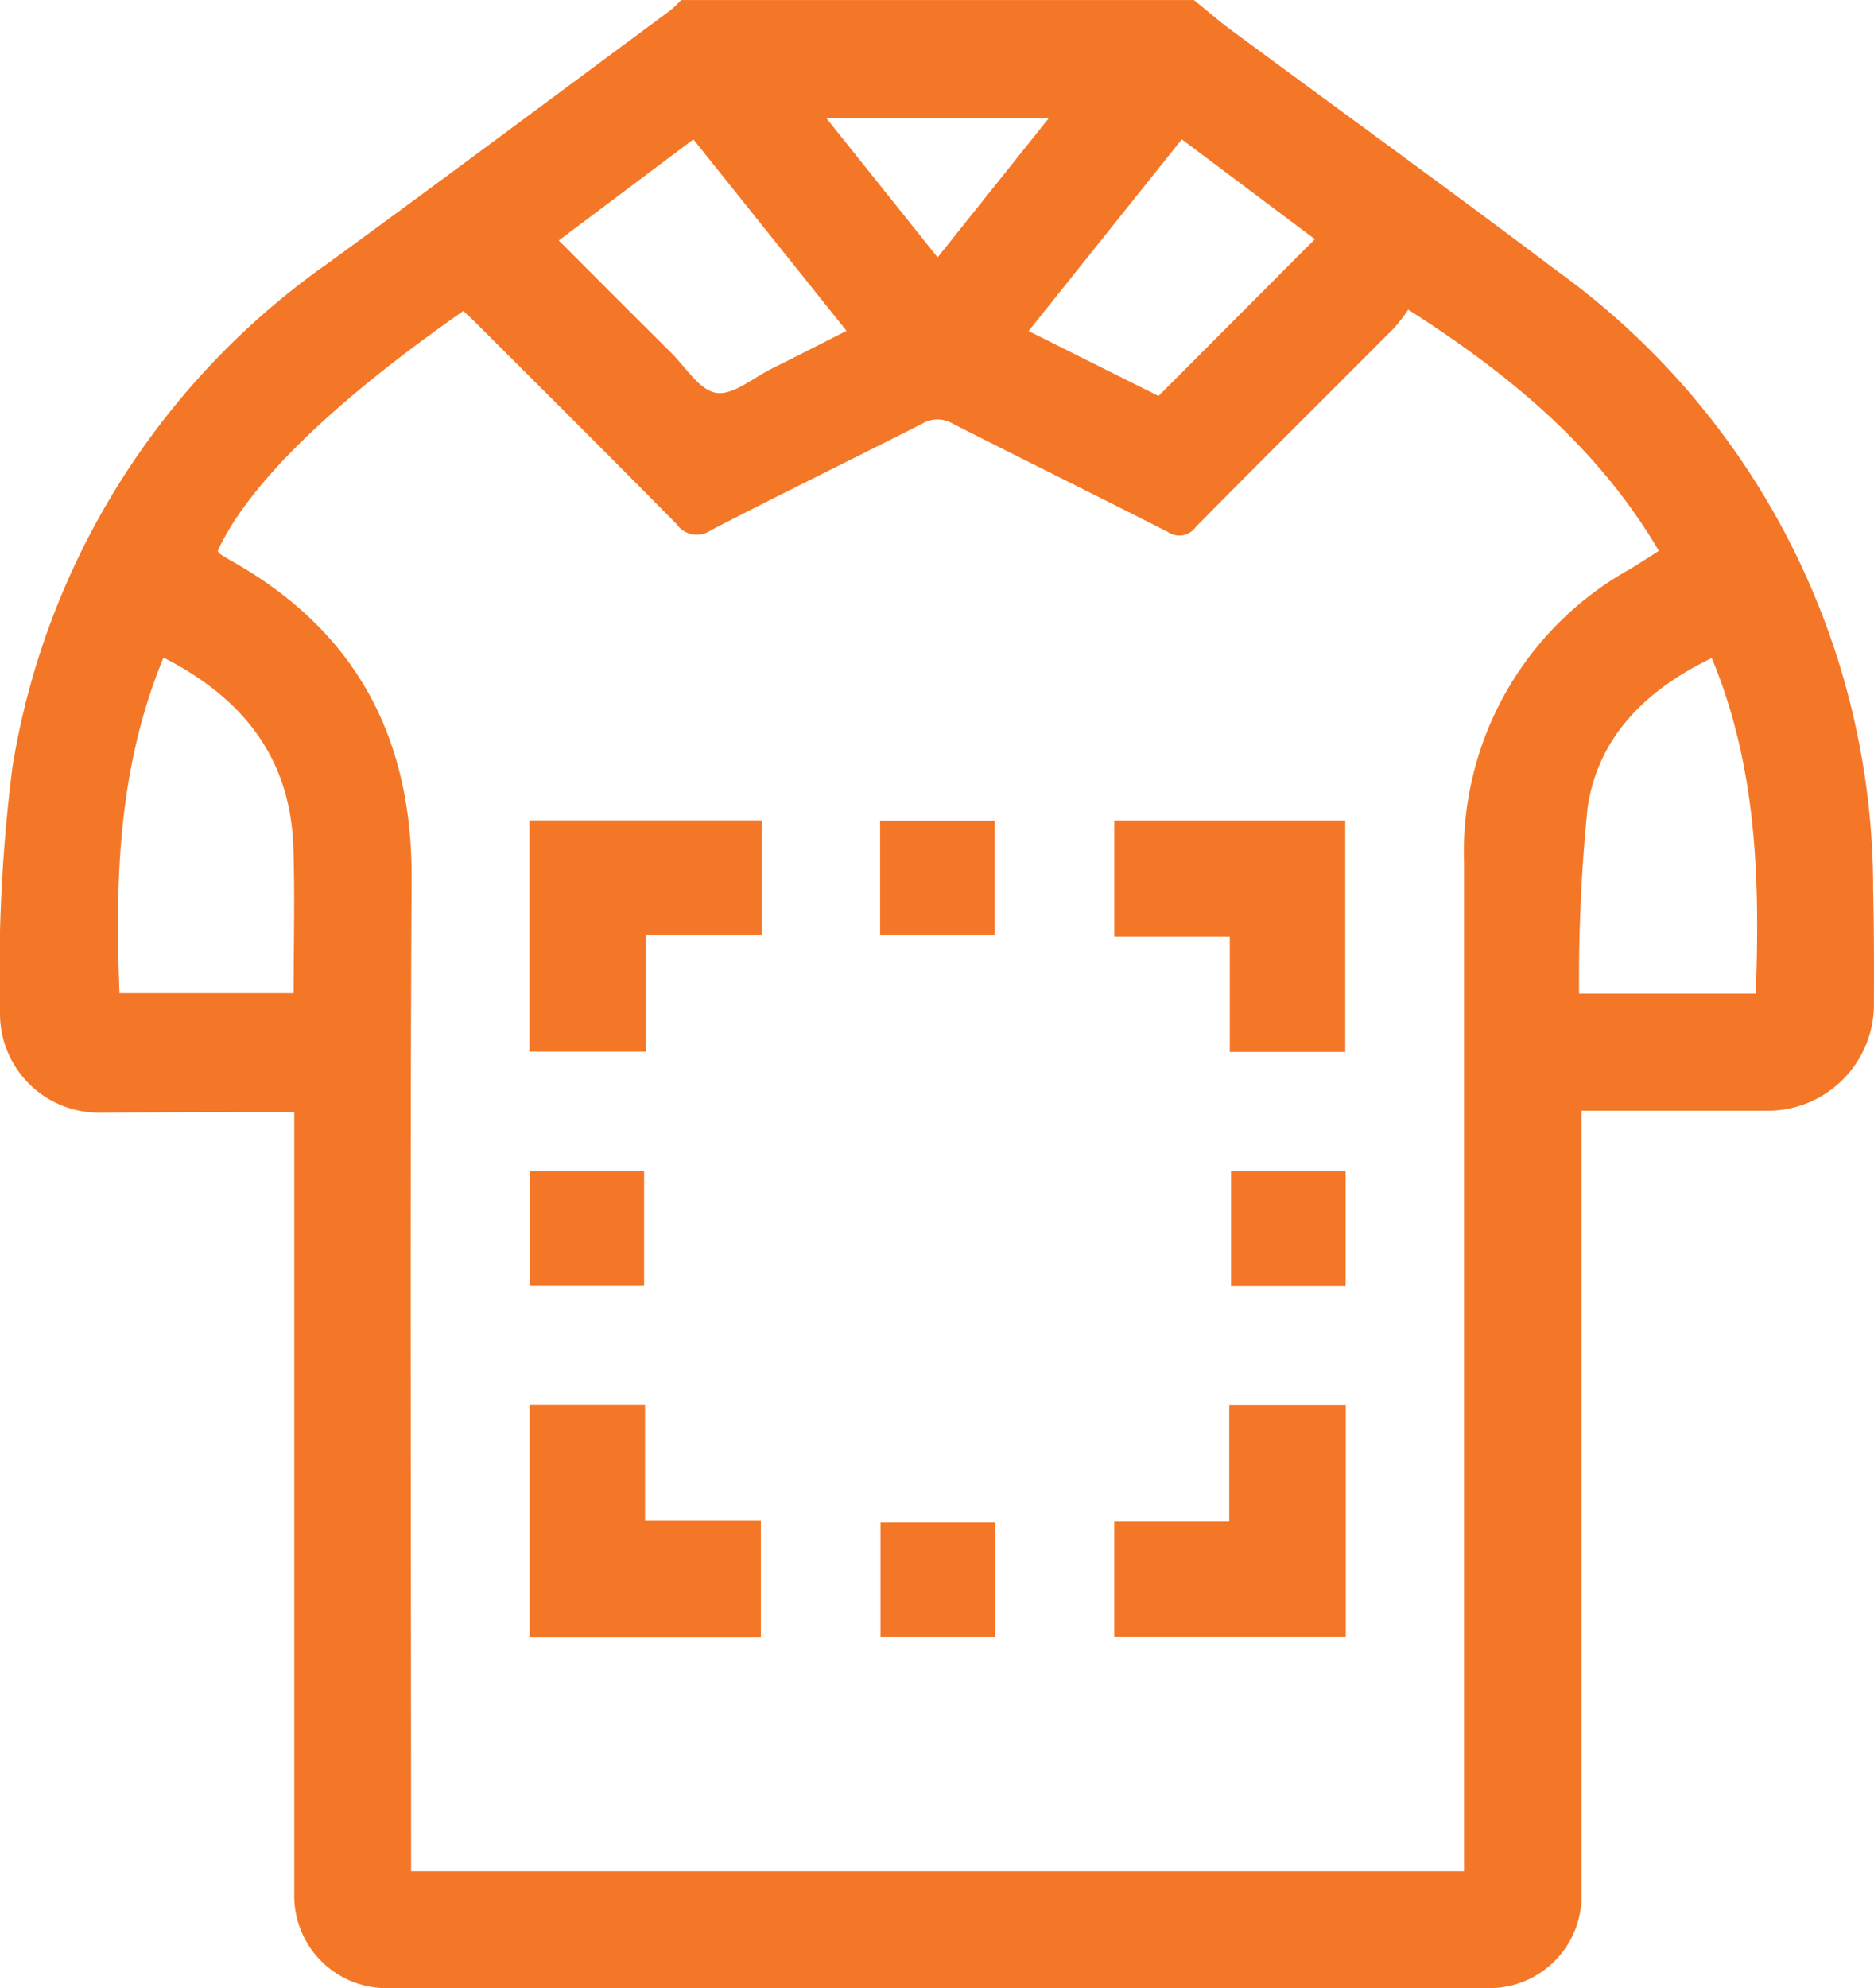 <svg id="Group_379" data-name="Group 379" xmlns="http://www.w3.org/2000/svg" xmlns:xlink="http://www.w3.org/1999/xlink" width="66.069" height="70.065" viewBox="0 0 66.069 70.065">
  <defs>
    <clipPath id="clip-path">
      <rect id="Rectangle_275" data-name="Rectangle 275" width="66.069" height="70.065" fill="#f47727"/>
    </clipPath>
  </defs>
  <g id="Group_378" data-name="Group 378" clip-path="url(#clip-path)">
    <path id="Path_414" data-name="Path 414" d="M42.091,0c.44.355.867.727,1.321,1.063,3.815,2.821,7.658,5.6,11.447,8.457a26.845,26.845,0,0,1,11.18,21.82c.032,1.355.033,2.71.027,4.077a3.745,3.745,0,0,1-3.745,3.725H55.759V66.813a3.251,3.251,0,0,1-3.251,3.251H13.625a3.251,3.251,0,0,1-3.251-3.251V39.186c-1.842,0-4.647.012-6.865.024A3.486,3.486,0,0,1,0,35.751a57.945,57.945,0,0,1,.436-8.7A26.957,26.957,0,0,1,11.574,9.268c4.037-2.941,8.04-5.93,12.055-8.9A4.181,4.181,0,0,0,24.016,0Zm7.552,10.915a5.68,5.68,0,0,1-.483.634c-2.335,2.344-4.684,4.672-7.008,7.027a.713.713,0,0,1-.994.162c-2.516-1.283-5.051-2.528-7.568-3.809a1.053,1.053,0,0,0-1.075,0c-2.478,1.259-4.977,2.475-7.445,3.753a.867.867,0,0,1-1.215-.212c-2.338-2.372-4.7-4.718-7.058-7.073-.154-.154-.316-.3-.461-.439-4.654,3.25-7.593,6.127-8.661,8.459a.444.444,0,0,0,.085.105c.133.087.27.171.409.249,4.366,2.46,6.37,6.2,6.343,11.2-.061,11.36-.019,22.721-.019,34.082v.89H51.616v-.9q0-17.315,0-34.63a11.4,11.4,0,0,1,5.862-10.365c.341-.206.675-.426,1.006-.635-2.141-3.639-5.232-6.2-8.842-8.505M5.764,23.174C4.172,27.03,4.052,30.99,4.213,35h6.139c0-1.753.049-3.463-.011-5.168-.11-3.144-1.8-5.244-4.577-6.66M61.9,35.014c.15-4.049.036-8.01-1.551-11.824-2.287,1.1-4,2.748-4.377,5.264a59.762,59.762,0,0,0-.3,6.56ZM24.446,4.91,19.7,8.474c1.355,1.354,2.655,2.66,3.963,3.957.515.511,1,1.32,1.59,1.413s1.3-.53,1.952-.852c.867-.429,1.727-.871,2.64-1.334l-5.4-6.748M46.356,8.428,41.664,4.909l-5.4,6.756,4.581,2.289,5.512-5.526m-13.3.64,3.91-4.894H29.142l3.914,4.894" transform="translate(0 0.001)" fill="#f47727"/>
    <path id="Path_415" data-name="Path 415" d="M106.179,274.826h4.084v4.1h-8.154v-8.185h4.07Z" transform="translate(-83.437 -221.228)" fill="#f47727"/>
    <path id="Path_416" data-name="Path 416" d="M222.964,270.785v8.163H214.8v-4.062h4.056v-4.1Z" transform="translate(-175.518 -221.267)" fill="#f47727"/>
    <path id="Path_417" data-name="Path 417" d="M110.267,158.094v4.047h-4.085v4.105h-4.108v-8.152Z" transform="translate(-83.408 -129.184)" fill="#f47727"/>
    <path id="Path_418" data-name="Path 418" d="M222.96,166.3h-4.071v-4.07h-4.074v-4.085h8.145Z" transform="translate(-175.532 -129.229)" fill="#f47727"/>
    <rect id="Rectangle_271" data-name="Rectangle 271" width="4.036" height="4.03" transform="translate(31.029 28.927)" fill="#f47727"/>
    <rect id="Rectangle_272" data-name="Rectangle 272" width="4.022" height="4.032" transform="translate(18.687 41.274)" fill="#f47727"/>
    <rect id="Rectangle_273" data-name="Rectangle 273" width="4.039" height="4.045" transform="translate(43.401 41.268)" fill="#f47727"/>
    <rect id="Rectangle_274" data-name="Rectangle 274" width="4.034" height="4.036" transform="translate(31.043 53.647)" fill="#f47727"/>
  </g>
</svg>
